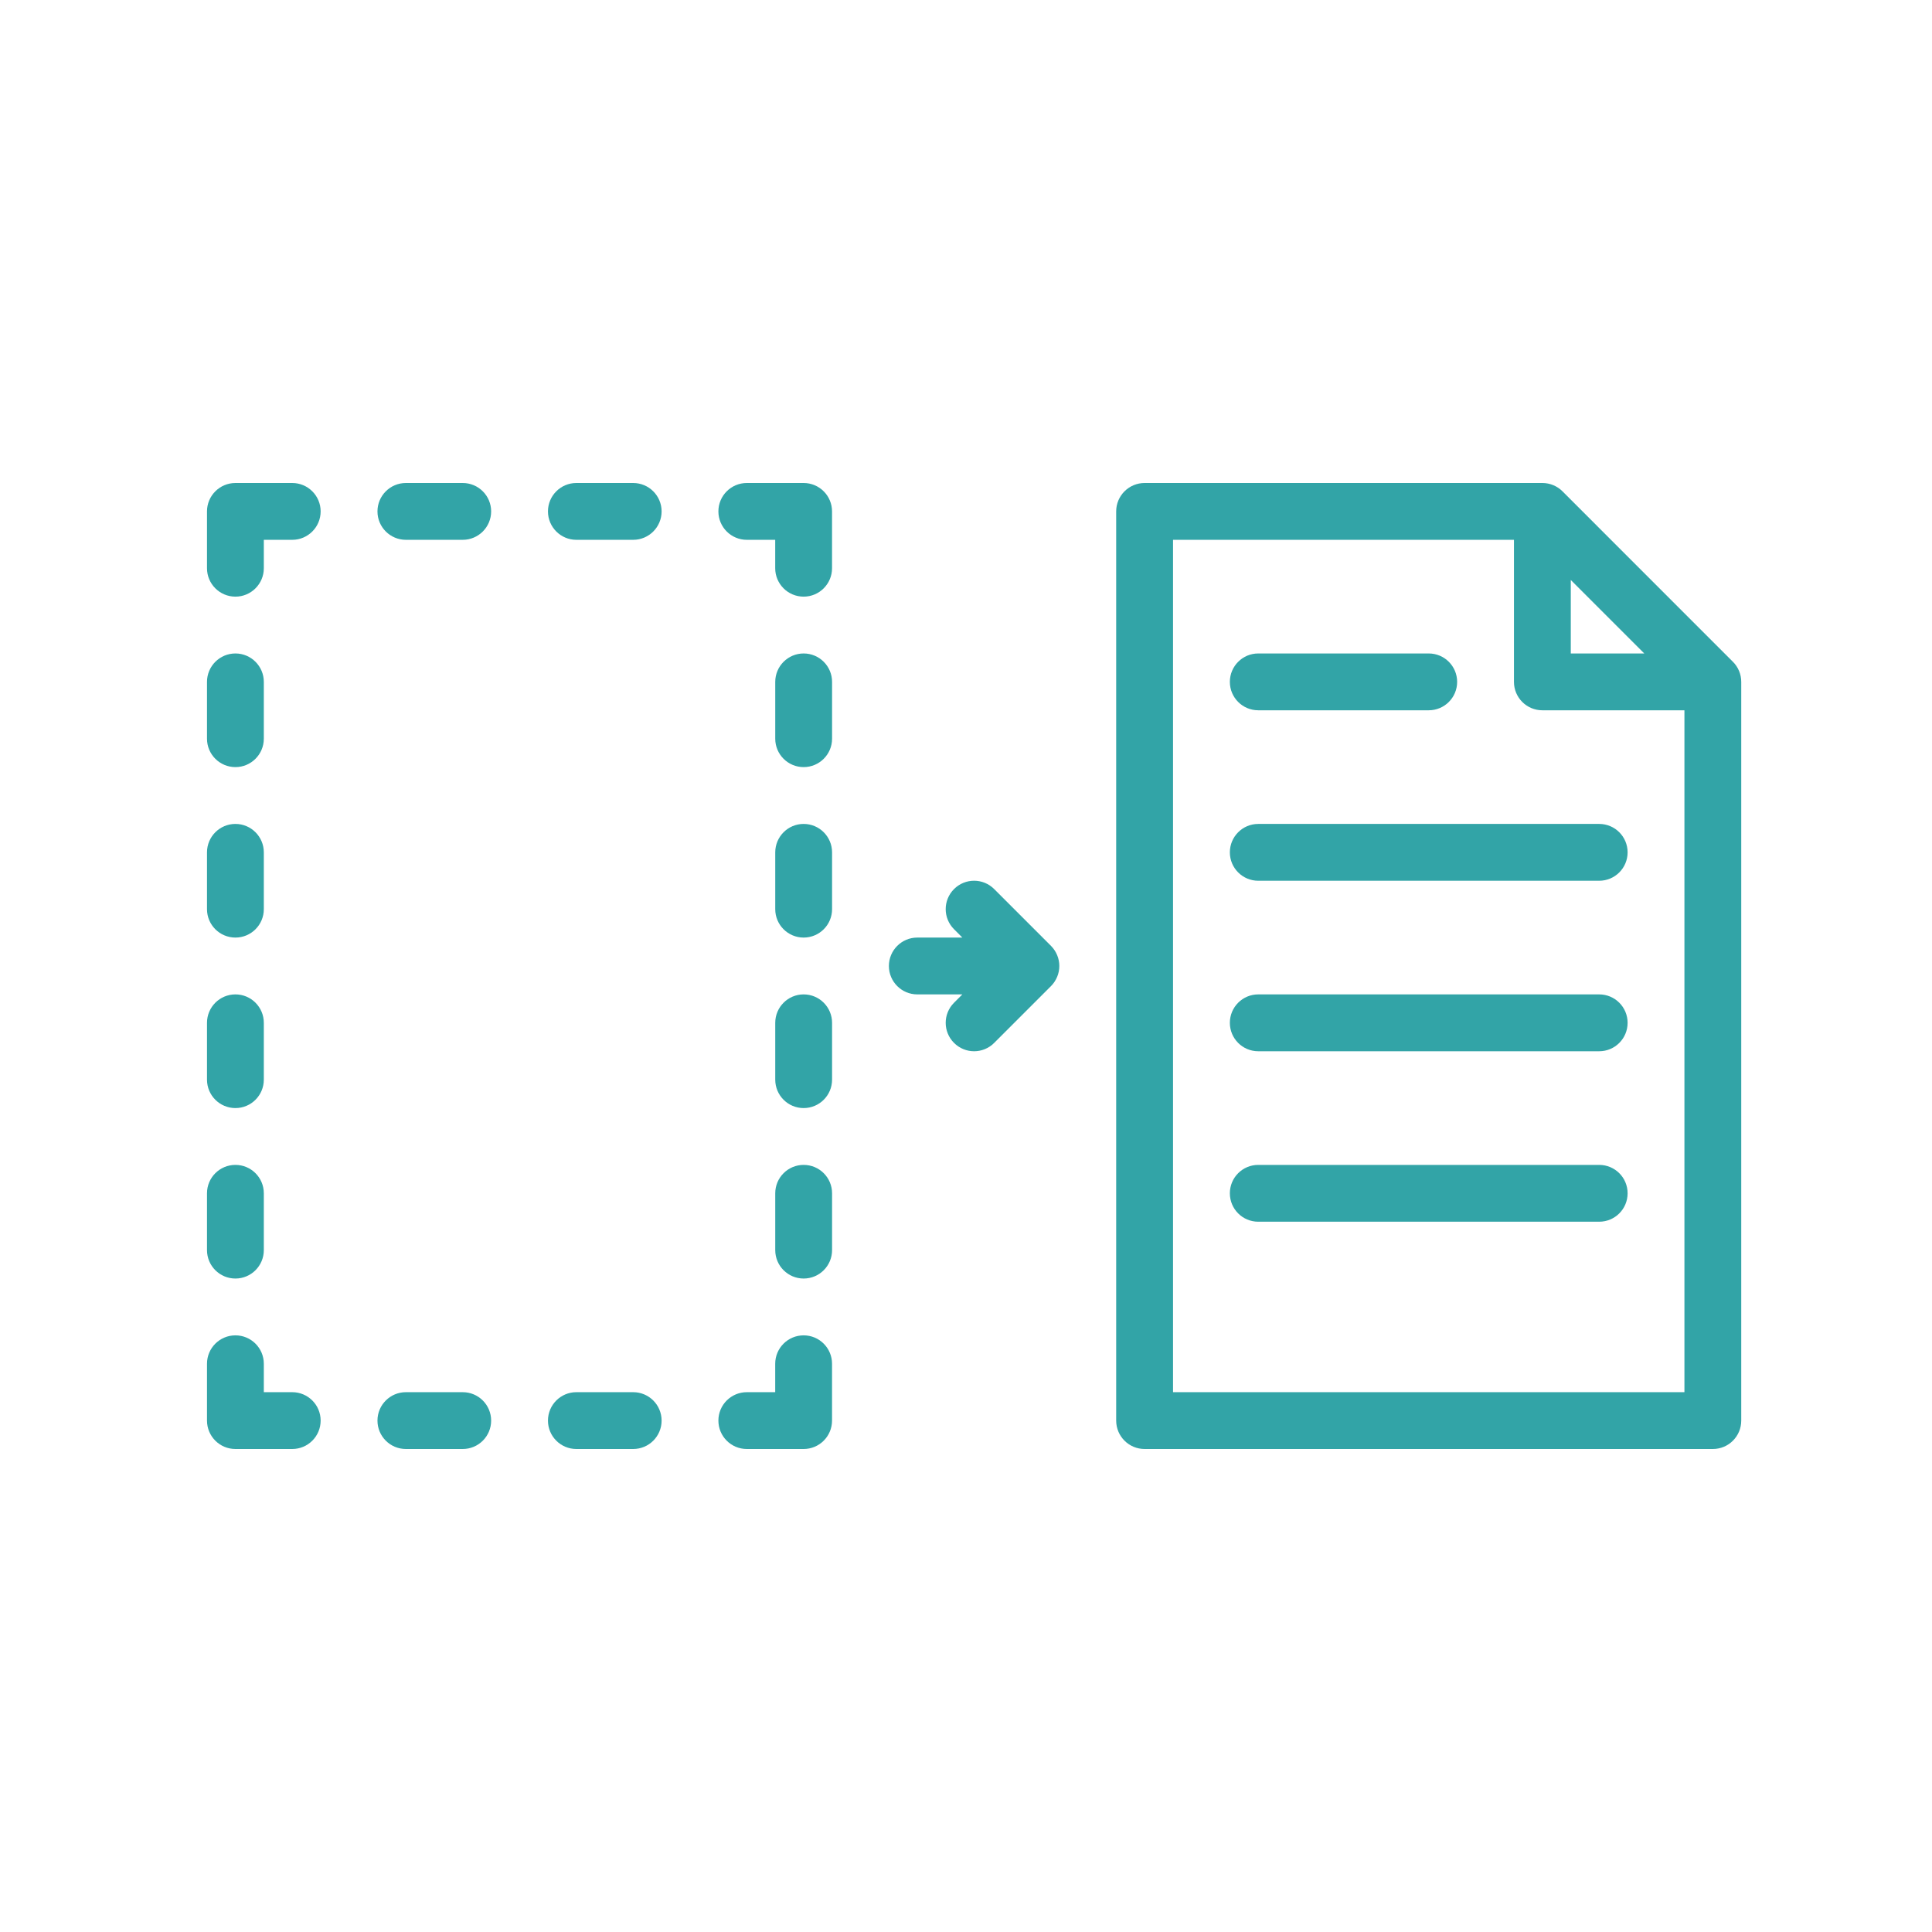 <svg width="56" height="56" viewBox="0 0 56 56" fill="none" xmlns="http://www.w3.org/2000/svg">
<path d="M8.471 14H6.824C6.369 14 6 14.369 6 14.823V16.471C6 16.925 6.369 17.294 6.824 17.294C7.278 17.294 7.647 16.925 7.647 16.471V15.647H8.471C8.925 15.647 9.294 15.278 9.294 14.823C9.294 14.369 8.925 14 8.471 14Z" fill="#32A4A7"/>
<path d="M13.412 14H11.765C11.31 14 10.941 14.369 10.941 14.823C10.941 15.278 11.31 15.647 11.765 15.647H13.412C13.867 15.647 14.236 15.278 14.236 14.823C14.236 14.369 13.867 14 13.412 14Z" fill="#32A4A7"/>
<path d="M18.353 14H16.706C16.252 14 15.883 14.369 15.883 14.823C15.883 15.278 16.252 15.647 16.706 15.647H18.353C18.808 15.647 19.177 15.278 19.177 14.823C19.177 14.369 18.808 14 18.353 14Z" fill="#32A4A7"/>
<path d="M23.294 14H21.647C21.192 14 20.823 14.369 20.823 14.823C20.823 15.278 21.192 15.647 21.647 15.647H22.47V16.471C22.47 16.925 22.839 17.294 23.294 17.294C23.748 17.294 24.117 16.925 24.117 16.471V14.823C24.117 14.369 23.748 14 23.294 14Z" fill="#32A4A7"/>
<path d="M6.824 22.235C7.278 22.235 7.647 21.866 7.647 21.412V19.765C7.647 19.31 7.278 18.941 6.824 18.941C6.369 18.941 6 19.31 6 19.765V21.412C6 21.866 6.369 22.235 6.824 22.235Z" fill="#32A4A7"/>
<path d="M6.824 27.176C7.278 27.176 7.647 26.808 7.647 26.353V24.706C7.647 24.251 7.278 23.882 6.824 23.882C6.369 23.882 6 24.251 6 24.706V26.353C6 26.808 6.369 27.176 6.824 27.176Z" fill="#32A4A7"/>
<path d="M6.824 32.118C7.278 32.118 7.647 31.75 7.647 31.294V29.647C7.647 29.192 7.278 28.823 6.824 28.823C6.369 28.823 6 29.192 6 29.647V31.294C6 31.75 6.369 32.118 6.824 32.118Z" fill="#32A4A7"/>
<path d="M6.824 37.059C7.278 37.059 7.647 36.691 7.647 36.235V34.588C7.647 34.133 7.278 33.765 6.824 33.765C6.369 33.765 6 34.133 6 34.588V36.235C6 36.691 6.369 37.059 6.824 37.059Z" fill="#32A4A7"/>
<path d="M8.471 40.353H7.647V39.529C7.647 39.074 7.278 38.706 6.824 38.706C6.369 38.706 6 39.074 6 39.529V41.176C6 41.632 6.369 42 6.824 42H8.471C8.925 42 9.294 41.632 9.294 41.176C9.294 40.721 8.925 40.353 8.471 40.353Z" fill="#32A4A7"/>
<path d="M13.412 40.353H11.765C11.31 40.353 10.941 40.721 10.941 41.177C10.941 41.632 11.31 42 11.765 42H13.412C13.867 42 14.236 41.632 14.236 41.177C14.236 40.721 13.867 40.353 13.412 40.353Z" fill="#32A4A7"/>
<path d="M18.353 40.353H16.706C16.252 40.353 15.883 40.721 15.883 41.177C15.883 41.632 16.252 42 16.706 42H18.353C18.808 42 19.177 41.632 19.177 41.177C19.177 40.721 18.808 40.353 18.353 40.353Z" fill="#32A4A7"/>
<path d="M23.294 38.706C22.839 38.706 22.47 39.074 22.47 39.529V40.353H21.647C21.192 40.353 20.823 40.721 20.823 41.176C20.823 41.632 21.192 42 21.647 42H23.294C23.748 42 24.117 41.632 24.117 41.176V39.529C24.117 39.074 23.748 38.706 23.294 38.706Z" fill="#32A4A7"/>
<path d="M23.294 33.765C22.84 33.765 22.471 34.133 22.471 34.588V36.235C22.471 36.691 22.84 37.059 23.294 37.059C23.749 37.059 24.118 36.691 24.118 36.235V34.588C24.118 34.133 23.749 33.765 23.294 33.765Z" fill="#32A4A7"/>
<path d="M23.294 28.823C22.84 28.823 22.471 29.192 22.471 29.647V31.294C22.471 31.75 22.84 32.118 23.294 32.118C23.749 32.118 24.118 31.75 24.118 31.294V29.647C24.118 29.192 23.749 28.823 23.294 28.823Z" fill="#32A4A7"/>
<path d="M23.294 23.882C22.84 23.882 22.471 24.251 22.471 24.706V26.353C22.471 26.808 22.84 27.176 23.294 27.176C23.749 27.176 24.118 26.808 24.118 26.353V24.706C24.118 24.251 23.749 23.882 23.294 23.882Z" fill="#32A4A7"/>
<path d="M23.294 18.941C22.84 18.941 22.471 19.31 22.471 19.765V21.412C22.471 21.866 22.84 22.235 23.294 22.235C23.749 22.235 24.118 21.866 24.118 21.412V19.765C24.118 19.31 23.749 18.941 23.294 18.941Z" fill="#32A4A7"/>
<path d="M50.408 19.448C50.366 19.347 50.305 19.257 50.229 19.182L45.289 14.241C45.214 14.165 45.124 14.105 45.023 14.063C44.925 14.022 44.817 14 44.706 14H33.177C32.722 14 32.353 14.369 32.353 14.823V41.176C32.353 41.632 32.722 42 33.177 42H49.648C50.103 42 50.471 41.632 50.471 41.176V19.765C50.471 19.655 50.449 19.547 50.408 19.448ZM45.53 16.811L47.66 18.941H45.53V16.811ZM34.001 40.353V15.647H43.883V19.765C43.883 20.219 44.251 20.588 44.706 20.588H48.824V40.353H34.001Z" fill="#32A4A7"/>
<path d="M36.471 20.588H41.412C41.868 20.588 42.236 20.219 42.236 19.765C42.236 19.31 41.868 18.941 41.412 18.941H36.471C36.016 18.941 35.648 19.31 35.648 19.765C35.648 20.219 36.016 20.588 36.471 20.588Z" fill="#32A4A7"/>
<path d="M46.353 23.882H36.471C36.016 23.882 35.648 24.251 35.648 24.706C35.648 25.16 36.016 25.529 36.471 25.529H46.353C46.809 25.529 47.177 25.16 47.177 24.706C47.177 24.251 46.809 23.882 46.353 23.882Z" fill="#32A4A7"/>
<path d="M46.353 28.823H36.471C36.016 28.823 35.648 29.192 35.648 29.647C35.648 30.102 36.016 30.471 36.471 30.471H46.353C46.809 30.471 47.177 30.102 47.177 29.647C47.177 29.192 46.809 28.823 46.353 28.823Z" fill="#32A4A7"/>
<path d="M46.353 33.765H36.471C36.016 33.765 35.648 34.133 35.648 34.588C35.648 35.044 36.016 35.412 36.471 35.412H46.353C46.809 35.412 47.177 35.044 47.177 34.588C47.177 34.133 46.809 33.765 46.353 33.765Z" fill="#32A4A7"/>
<path d="M30.642 27.685C30.6 27.584 30.54 27.494 30.464 27.417L28.817 25.77C28.495 25.448 27.975 25.448 27.653 25.77C27.331 26.092 27.331 26.612 27.653 26.934L27.894 27.176H26.588C26.134 27.176 25.765 27.545 25.765 28C25.765 28.454 26.134 28.823 26.588 28.823H27.894L27.653 29.065C27.331 29.387 27.331 29.907 27.653 30.229C27.814 30.39 28.024 30.471 28.235 30.471C28.446 30.471 28.657 30.39 28.817 30.229L30.464 28.582C30.54 28.506 30.6 28.415 30.642 28.314C30.726 28.114 30.726 27.886 30.642 27.685Z" fill="#32A4A7"/>
</svg>
